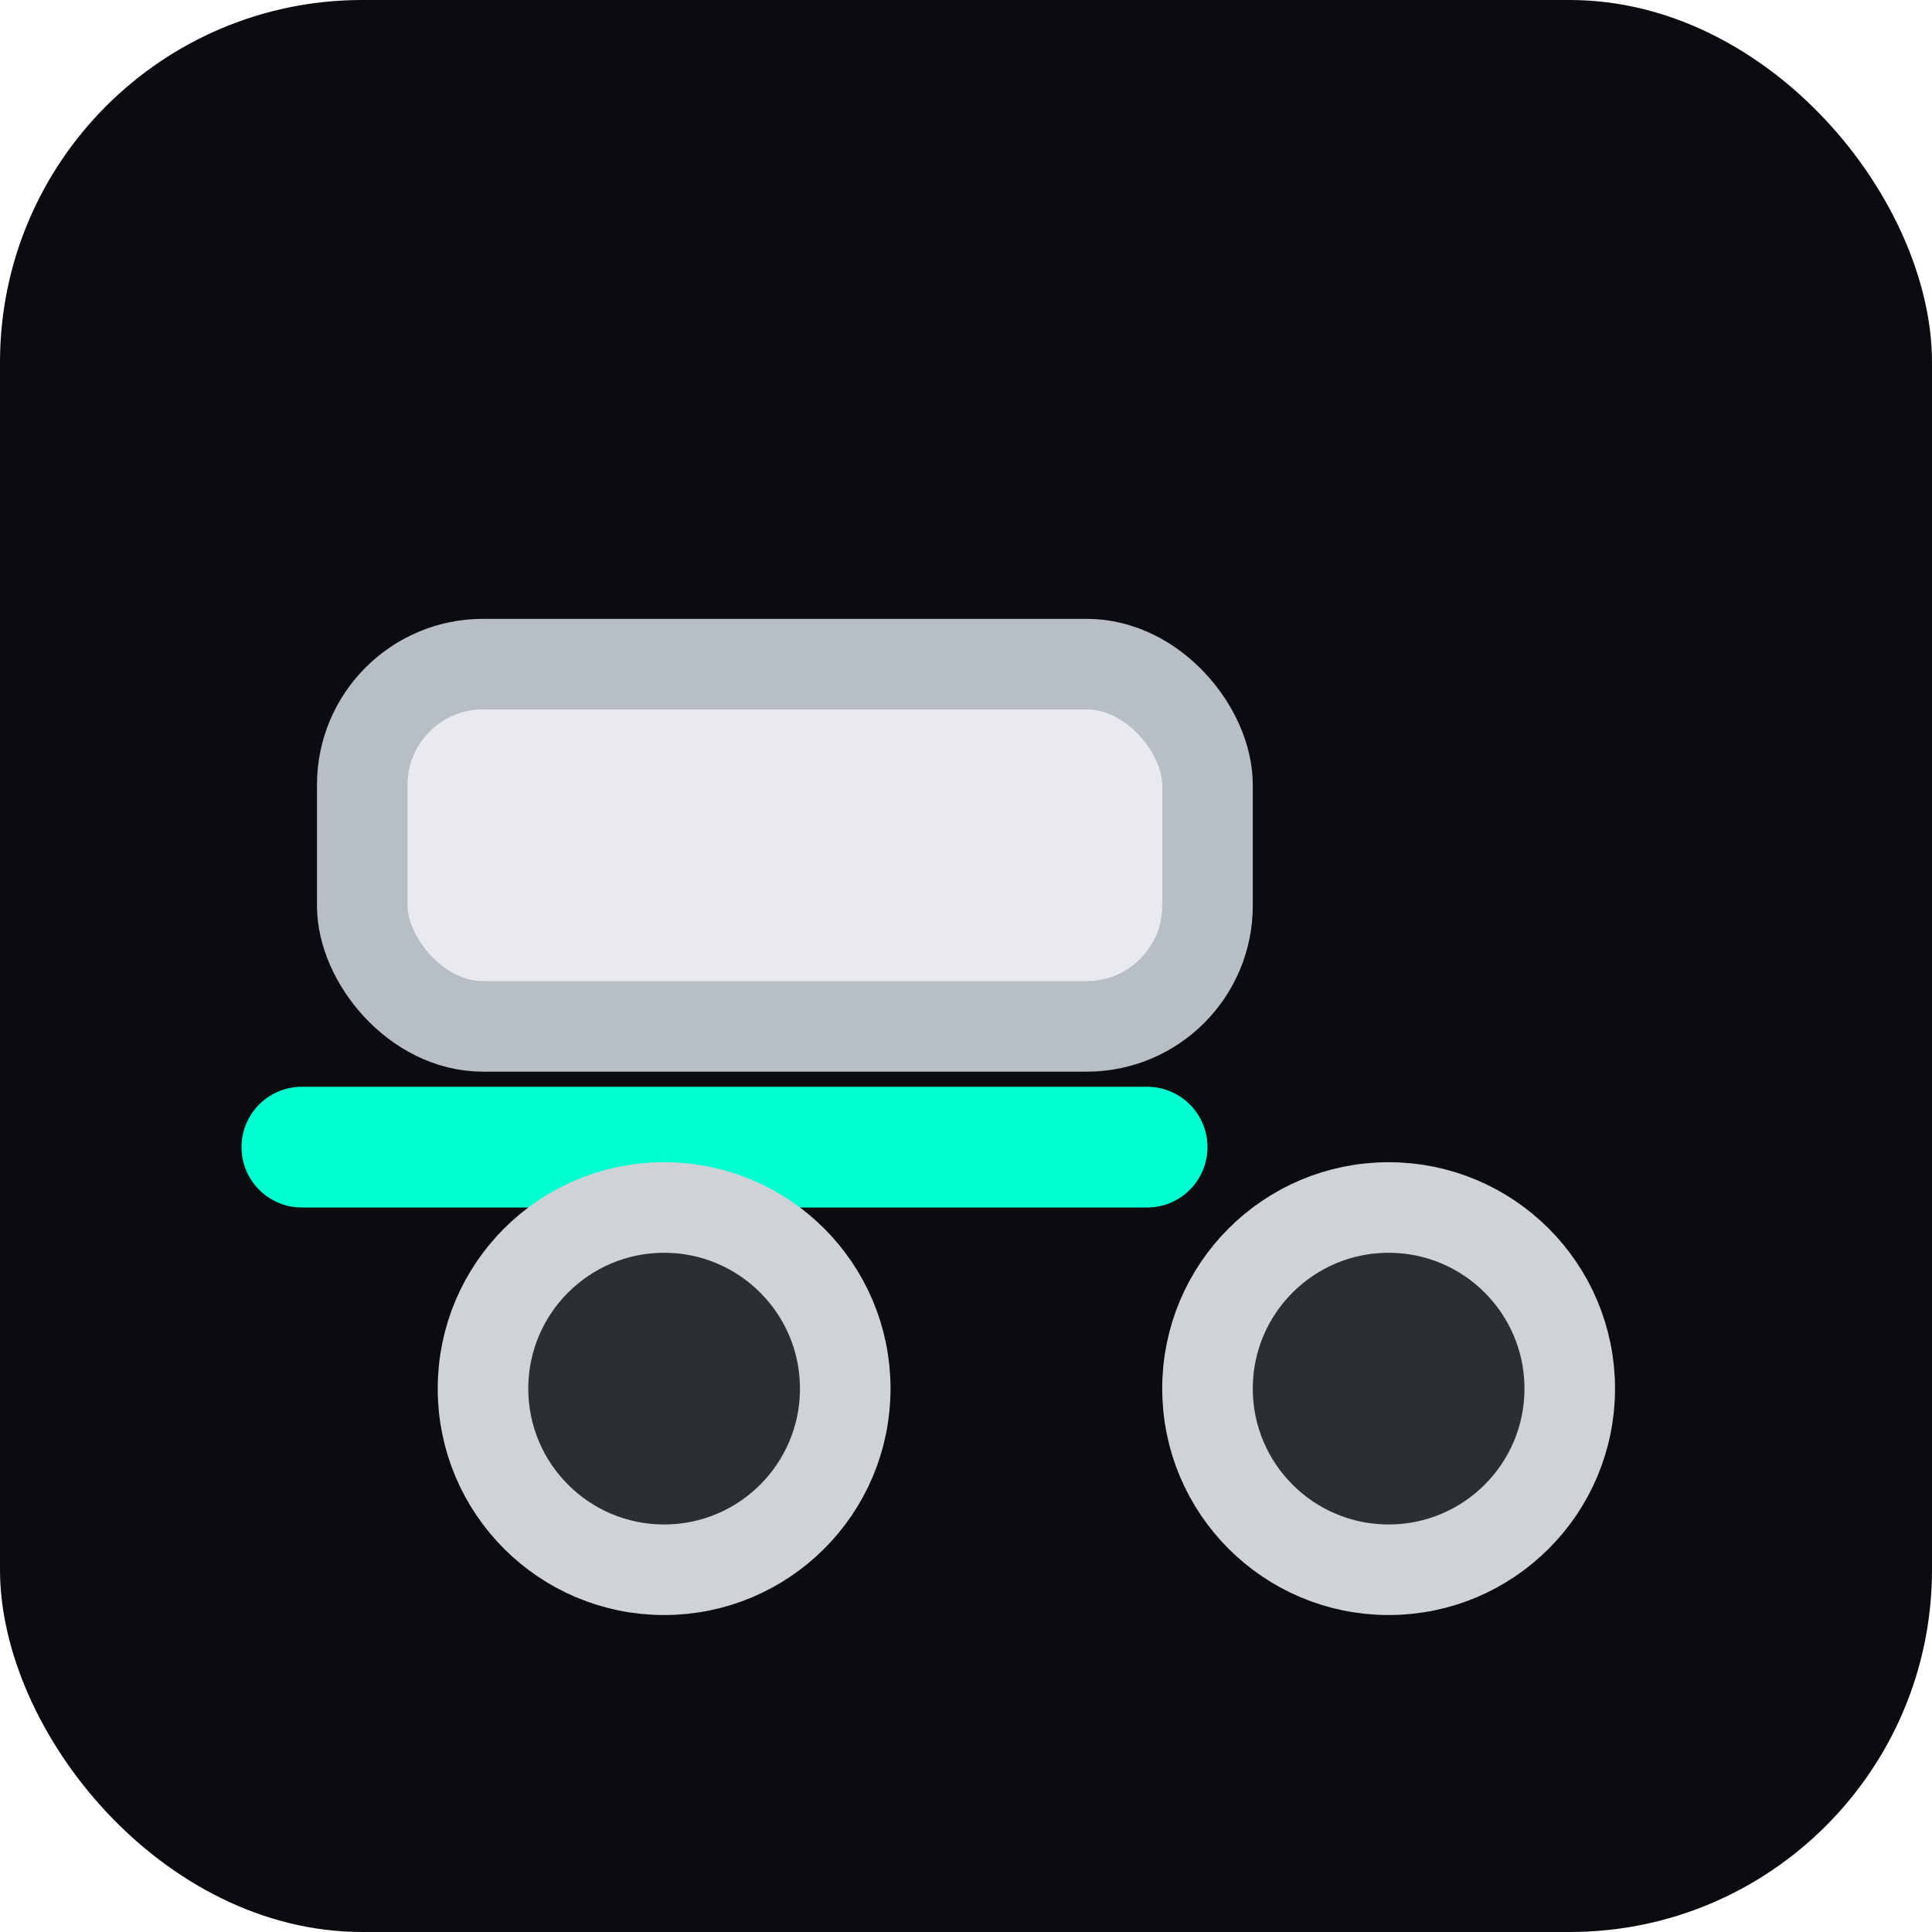 <svg xmlns="http://www.w3.org/2000/svg" viewBox="0 0 64 64">
  <rect width="64" height="64" rx="12" fill="#0b0c10"/>
  <path d="M10 38h28" stroke="#00ffd1" stroke-width="4" stroke-linecap="round"/>
  <circle cx="22" cy="46" r="6" fill="#2b2f33" stroke="#cfd2d6" stroke-width="3"/>
  <circle cx="46" cy="46" r="6" fill="#2b2f33" stroke="#cfd2d6" stroke-width="3"/>
  <rect x="12" y="22" width="28" height="12" rx="4" fill="#e8eaed" stroke="#b7bec5" stroke-width="3"/>
</svg>
